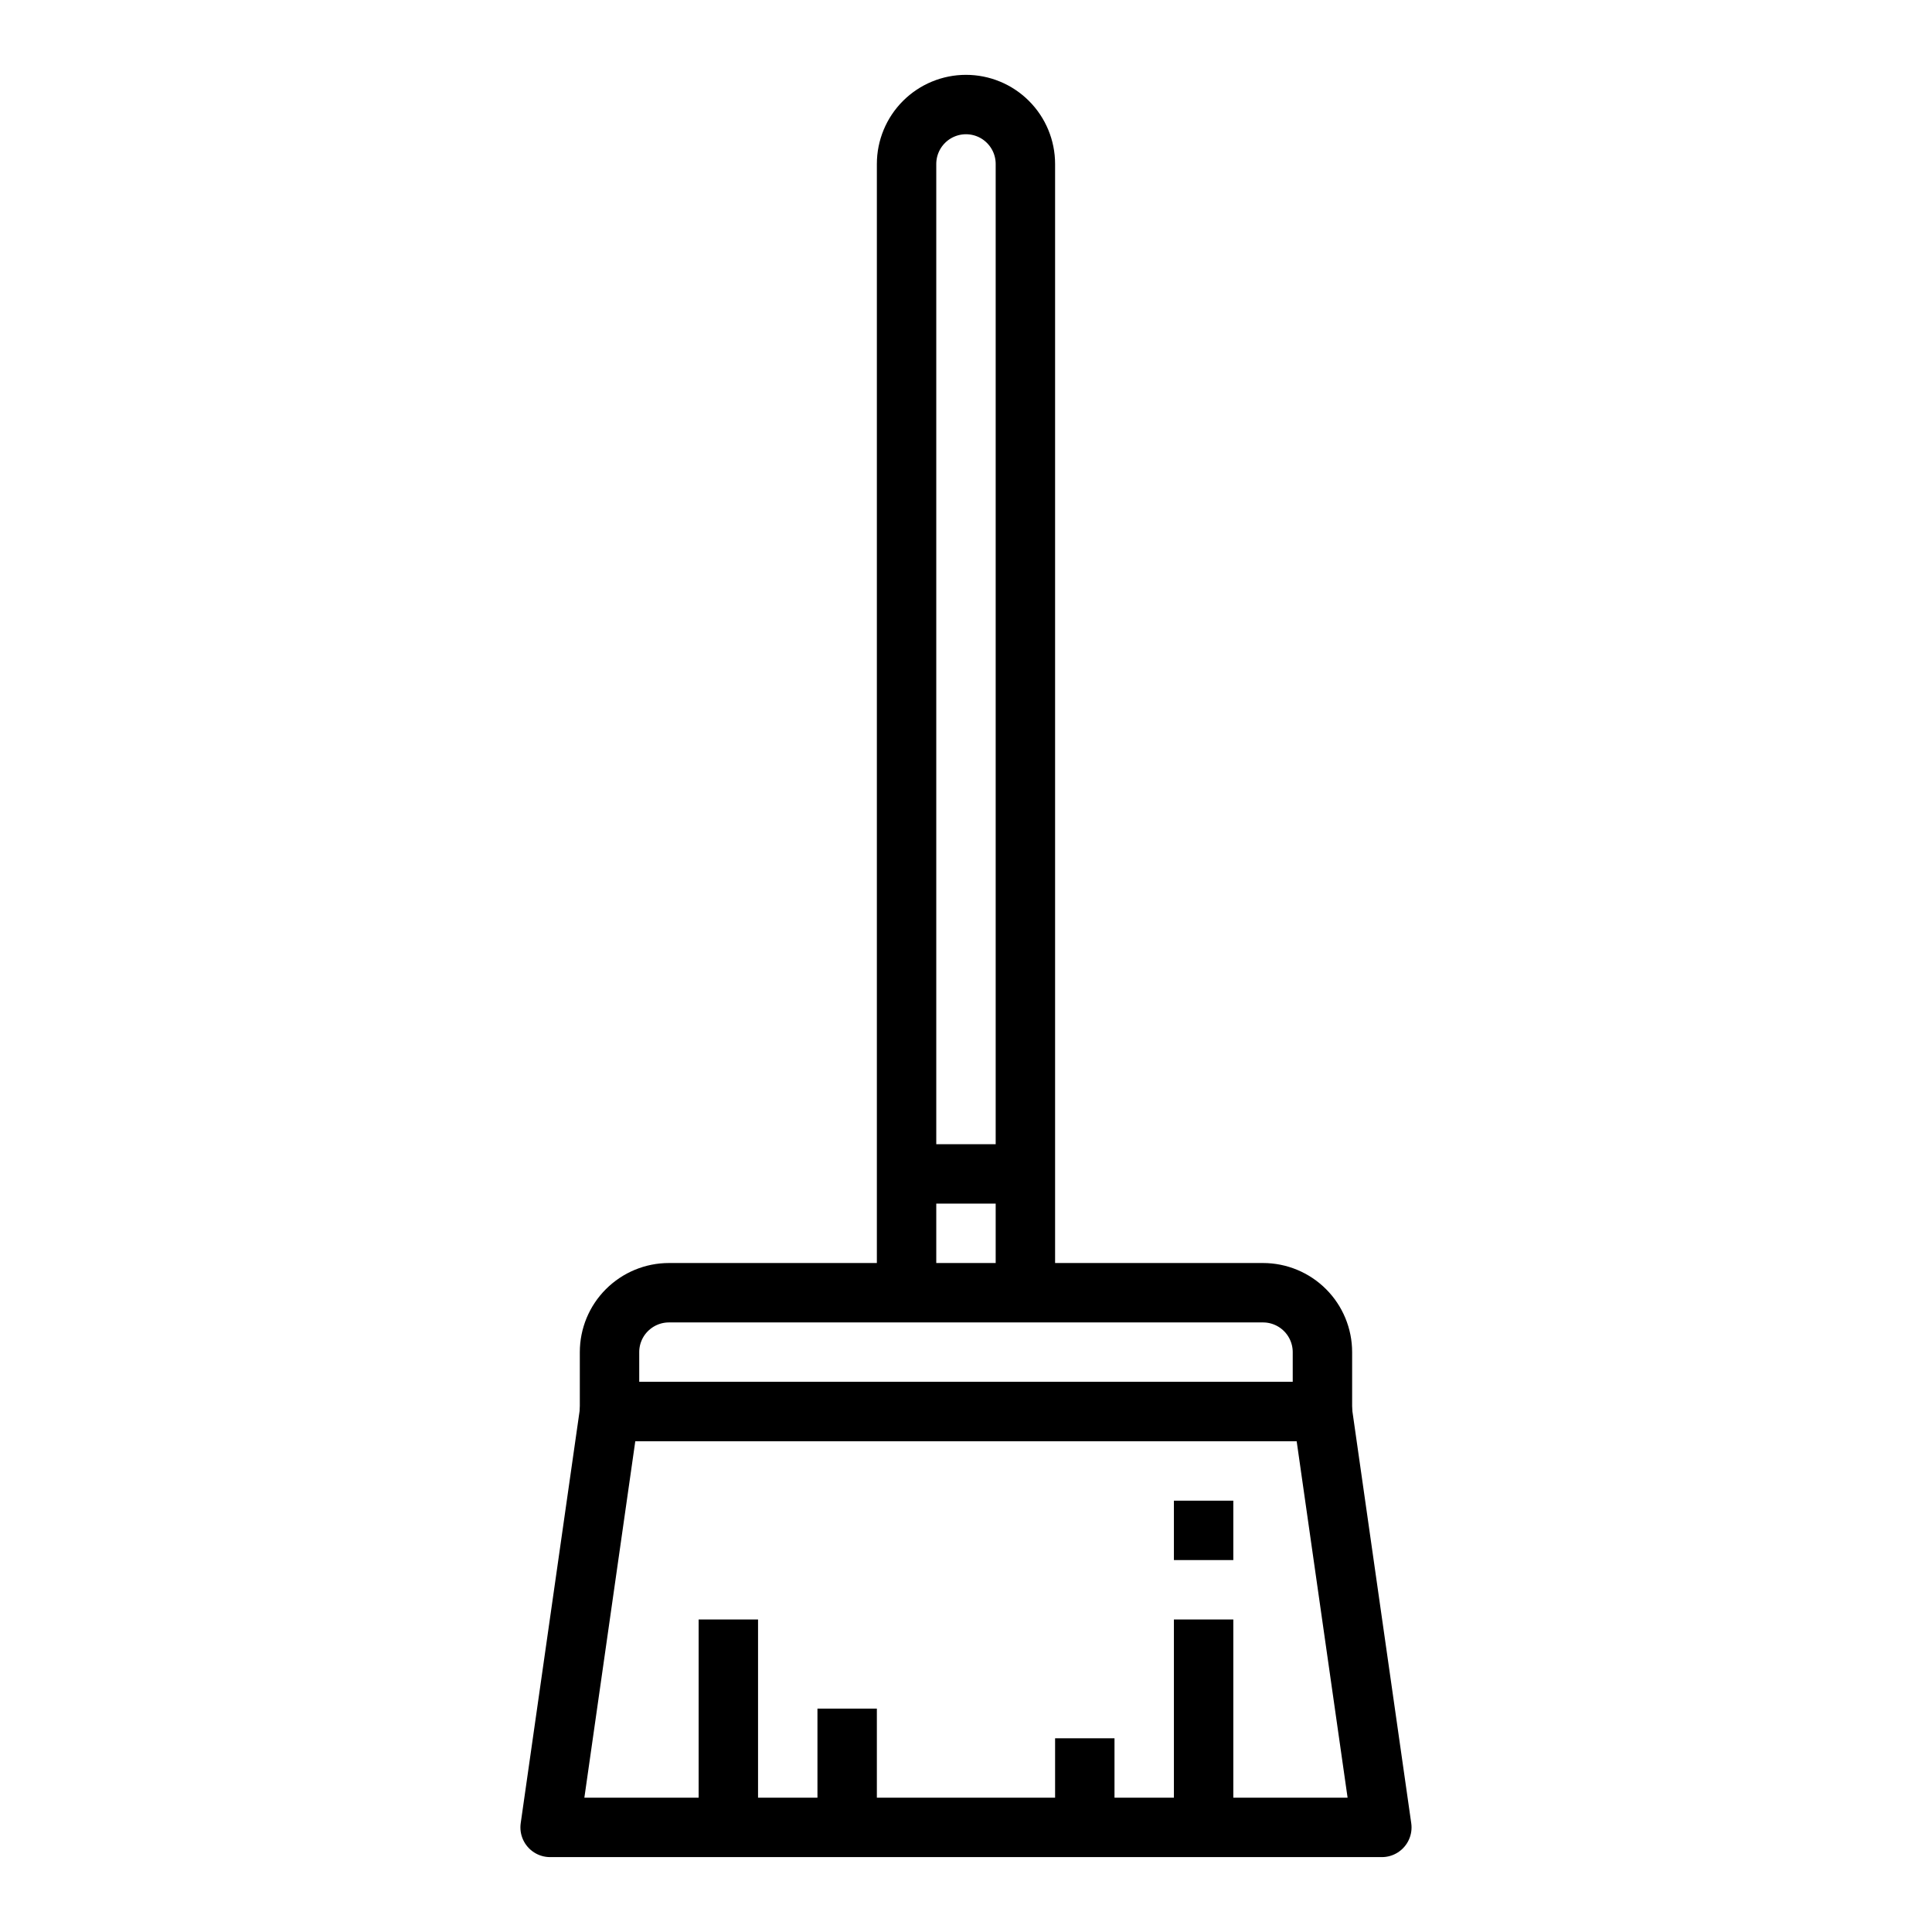 <?xml version="1.0" encoding="UTF-8"?>
<!-- The Best Svg Icon site in the world: iconSvg.co, Visit us! https://iconsvg.co -->
<svg width="800px" height="800px" version="1.1" viewBox="144 144 512 512" xmlns="http://www.w3.org/2000/svg">
 <g fill="none" stroke="#000000" stroke-linejoin="round" stroke-width="2">
  <path transform="matrix(7.872 0 0 7.872 148.09 148.09)" d="m30 43v-38c0-0.53 0.211-1.039 0.586-1.414 0.375-0.375 0.884-0.586 1.414-0.586s1.039 0.21 1.414 0.586c0.375 0.375 0.586 0.884 0.586 1.414v38"/>
  <path transform="matrix(7.872 0 0 7.872 148.09 148.09)" d="m46 61h-28l2-14h24z"/>
  <path transform="matrix(7.872 0 0 7.872 148.09 148.09)" d="m22 43h20c0.53 0 1.039 0.211 1.414 0.586s0.586 0.884 0.586 1.414v2h-24v-2c0-0.53 0.21-1.039 0.586-1.414s0.884-0.586 1.414-0.586z"/>
  <path transform="matrix(7.872 0 0 7.872 148.09 148.09)" d="m24 61v-7"/>
  <path transform="matrix(7.872 0 0 7.872 148.09 148.09)" d="m28 61v-4"/>
  <path transform="matrix(7.872 0 0 7.872 148.09 148.09)" d="m40 61v-7"/>
  <path transform="matrix(7.872 0 0 7.872 148.09 148.09)" d="m36 61v-3"/>
  <path transform="matrix(7.872 0 0 7.872 148.09 148.09)" d="m40 52v-2"/>
  <path transform="matrix(7.872 0 0 7.872 148.09 148.09)" d="m30 39h4"/>
 </g>
</svg>